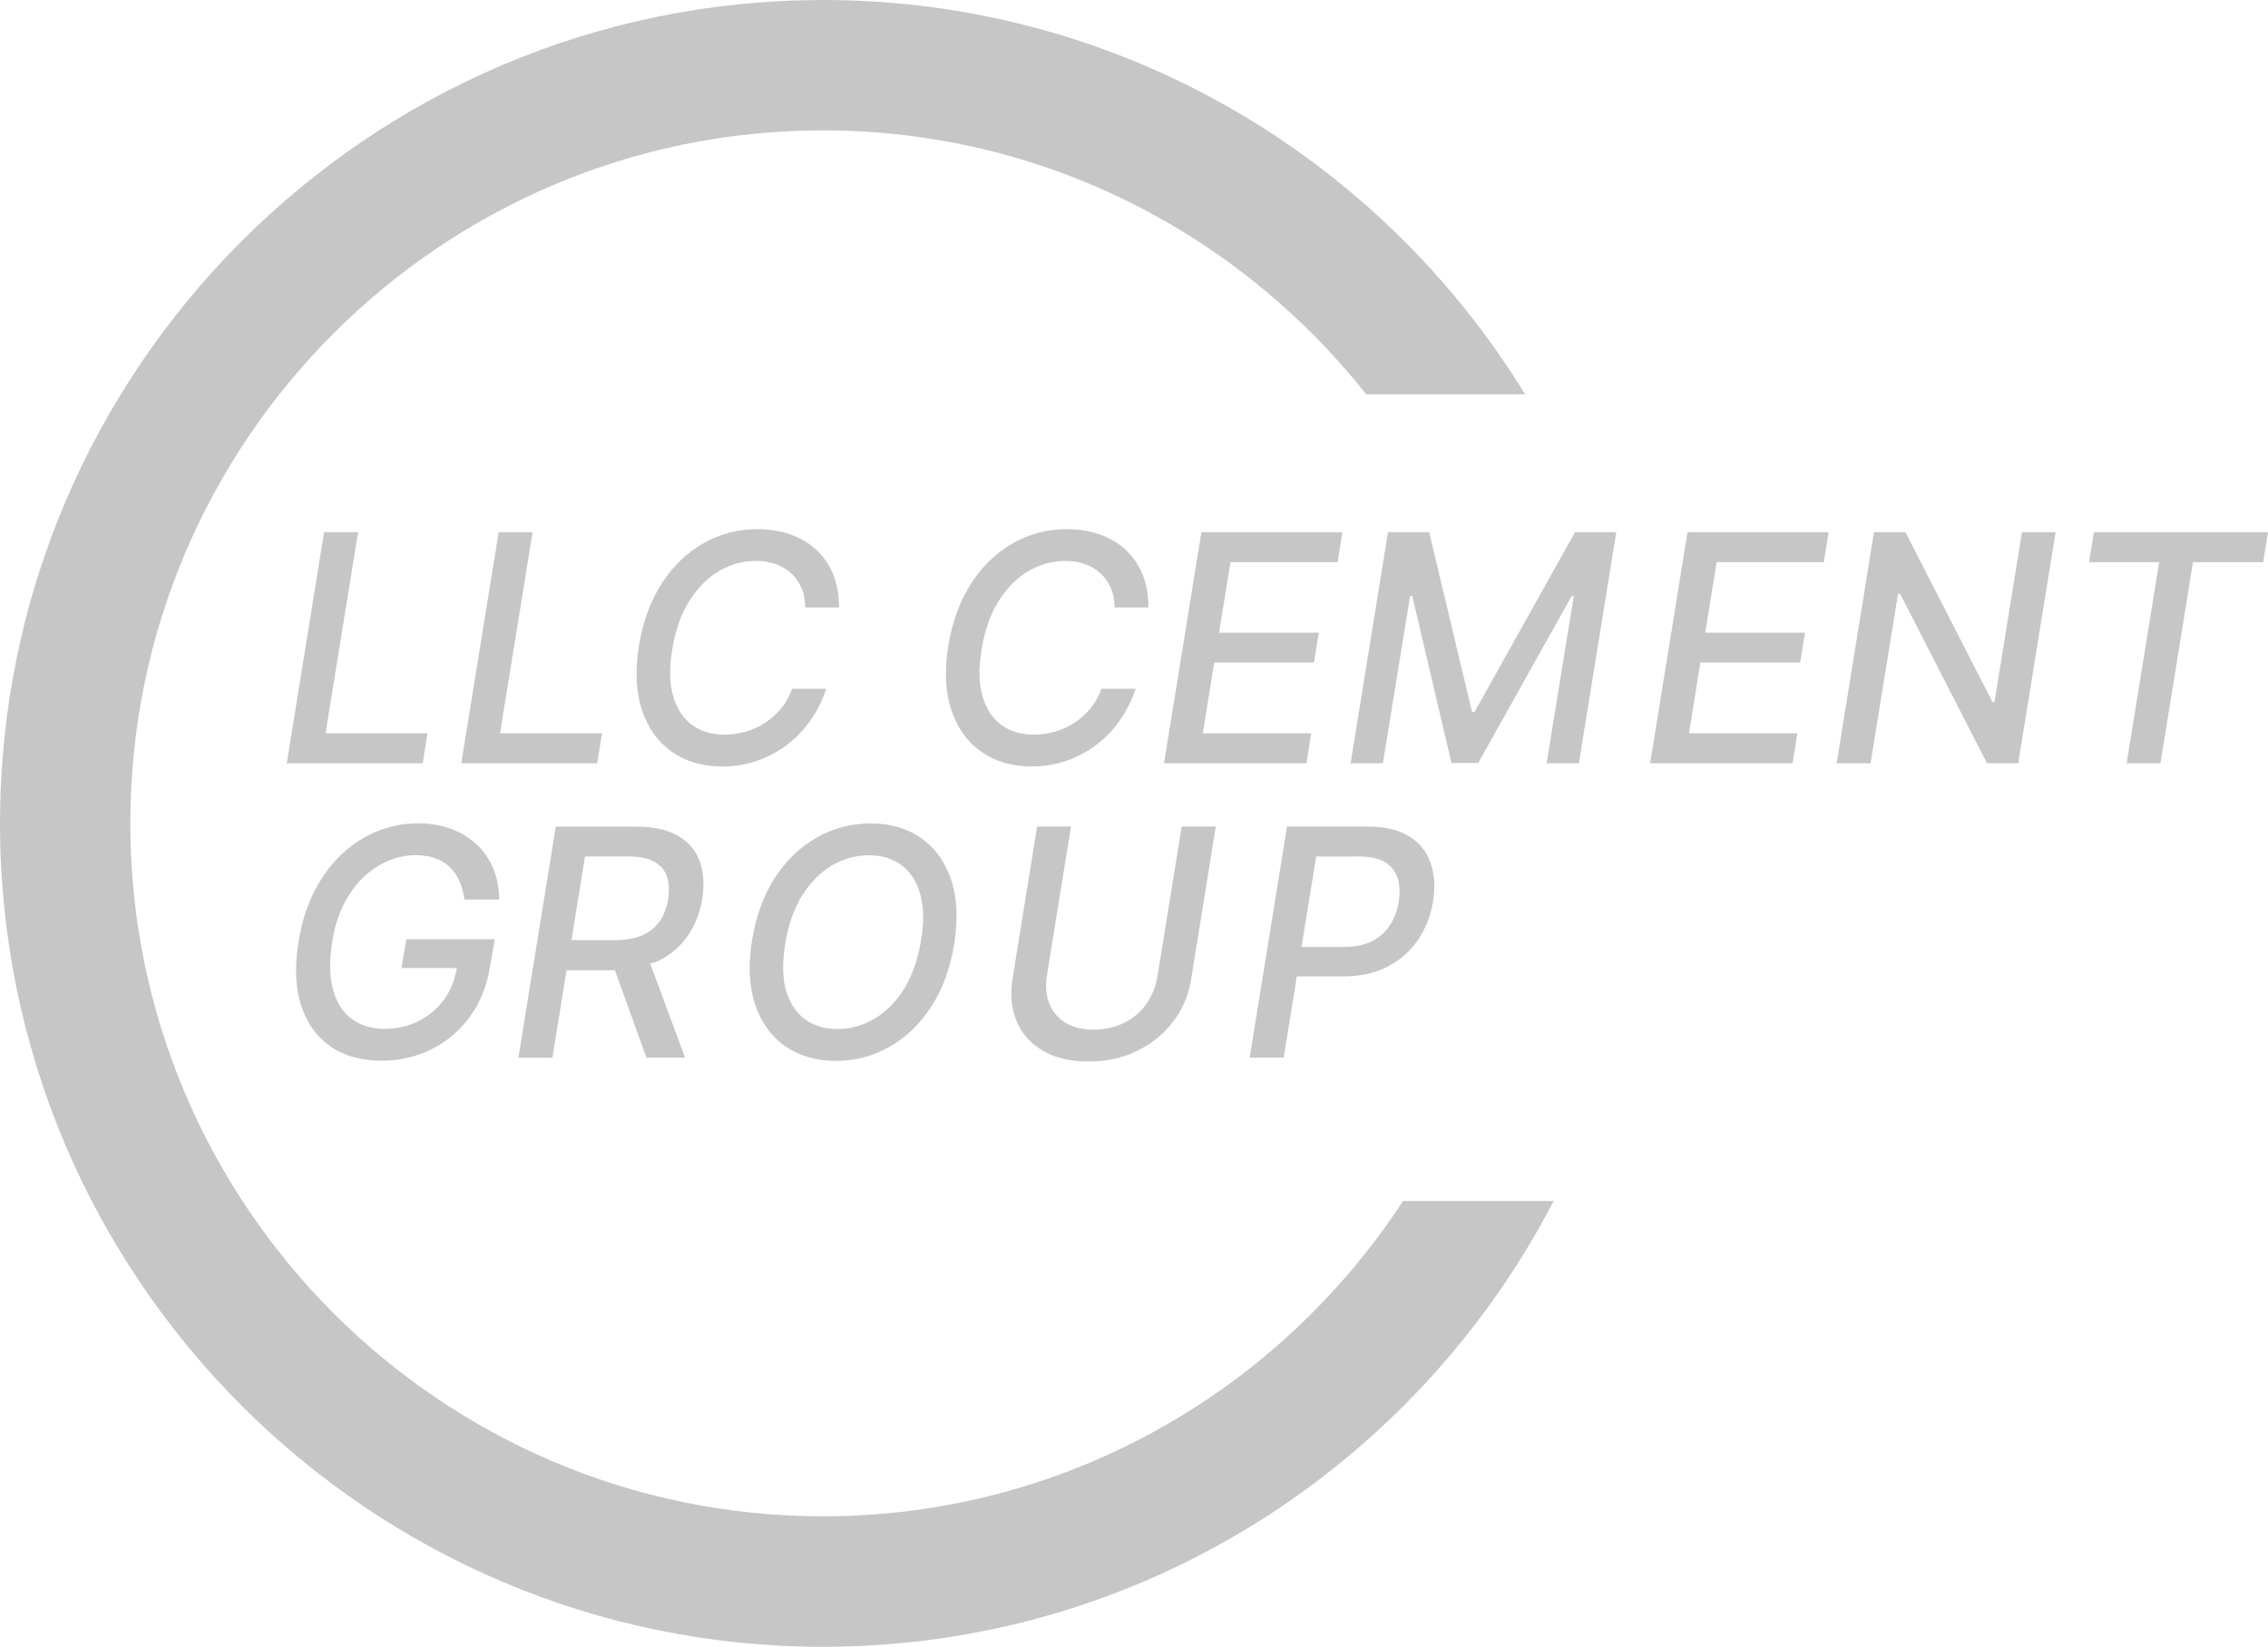 <?xml version="1.0" encoding="UTF-8"?> <svg xmlns="http://www.w3.org/2000/svg" width="95" height="69" viewBox="0 0 95 69" fill="none"> <path d="M13.575 22.299L12.012 31.98H17.703L17.908 30.723H13.637L14.999 22.299H13.575Z" fill="#C6C6C6"></path> <path d="M25.217 30.723H20.946L22.308 22.299H20.887L19.321 31.98H25.015L25.217 30.723Z" fill="#C6C6C6"></path> <path d="M31.713 31.877C32.166 31.719 32.584 31.495 32.966 31.207C33.347 30.918 33.676 30.573 33.955 30.173C34.234 29.773 34.452 29.335 34.61 28.86H33.18C33.068 29.171 32.916 29.444 32.721 29.68C32.526 29.919 32.302 30.117 32.051 30.282C31.8 30.446 31.527 30.57 31.235 30.654C30.944 30.738 30.64 30.778 30.333 30.778C29.812 30.778 29.365 30.645 28.99 30.375C28.618 30.105 28.354 29.707 28.199 29.18C28.044 28.652 28.028 28 28.155 27.23C28.283 26.433 28.515 25.756 28.86 25.204C29.204 24.648 29.619 24.226 30.103 23.937C30.587 23.649 31.111 23.503 31.669 23.503C31.961 23.503 32.228 23.546 32.476 23.63C32.721 23.714 32.938 23.841 33.124 24.009C33.31 24.176 33.459 24.378 33.565 24.62C33.673 24.859 33.726 25.139 33.729 25.452H35.146C35.146 24.93 35.062 24.468 34.898 24.064C34.734 23.658 34.495 23.317 34.191 23.034C33.884 22.752 33.521 22.537 33.105 22.392C32.687 22.246 32.225 22.171 31.716 22.171C30.916 22.171 30.168 22.367 29.48 22.755C28.788 23.143 28.205 23.701 27.731 24.431C27.256 25.16 26.933 26.032 26.763 27.054C26.599 28.1 26.639 29.003 26.893 29.757C27.144 30.515 27.563 31.095 28.149 31.505C28.735 31.914 29.443 32.116 30.274 32.116C30.779 32.113 31.257 32.035 31.713 31.877Z" fill="#C6C6C6"></path> <path d="M41.108 31.502C41.694 31.912 42.401 32.113 43.232 32.113C43.738 32.113 44.219 32.032 44.671 31.877C45.124 31.719 45.543 31.495 45.924 31.207C46.306 30.918 46.635 30.574 46.914 30.173C47.193 29.773 47.41 29.335 47.568 28.86H46.138C46.027 29.171 45.875 29.444 45.679 29.68C45.484 29.919 45.261 30.117 45.01 30.282C44.758 30.446 44.485 30.571 44.194 30.654C43.902 30.738 43.598 30.779 43.291 30.779C42.77 30.779 42.324 30.645 41.948 30.375C41.576 30.105 41.312 29.708 41.157 29.18C41.002 28.652 40.987 28 41.114 27.231C41.241 26.433 41.474 25.756 41.818 25.204C42.162 24.648 42.578 24.226 43.062 23.938C43.546 23.649 44.07 23.503 44.628 23.503C44.919 23.503 45.186 23.546 45.434 23.63C45.679 23.714 45.897 23.841 46.083 24.009C46.269 24.177 46.417 24.378 46.523 24.62C46.632 24.859 46.684 25.139 46.687 25.452H48.105C48.105 24.931 48.021 24.468 47.857 24.065C47.692 23.658 47.453 23.317 47.15 23.034C46.842 22.752 46.48 22.538 46.064 22.392C45.645 22.246 45.183 22.171 44.675 22.171C43.874 22.171 43.127 22.367 42.438 22.755C41.747 23.143 41.164 23.702 40.689 24.431C40.215 25.16 39.892 26.033 39.721 27.054C39.557 28.1 39.597 29.003 39.852 29.757C40.103 30.512 40.522 31.092 41.108 31.502Z" fill="#C6C6C6"></path> <path d="M48.758 31.98H54.723L54.924 30.723H50.381L50.861 27.759H55.039L55.241 26.508H51.063L51.541 23.556H56.028L56.23 22.299H50.322L48.758 31.98Z" fill="#C6C6C6"></path> <path d="M61.768 29.826H61.659L59.863 22.299H58.139L56.573 31.98H57.925L59.066 24.969H59.156L60.797 31.968H61.92L65.831 24.975H65.921L64.782 31.98H66.135L67.701 22.299H65.973L61.768 29.826Z" fill="#C6C6C6"></path> <path d="M69.119 31.98H75.084L75.288 30.723H70.745L71.225 27.759H75.403L75.605 26.508H71.427L71.904 23.556H76.392L76.594 22.299H70.686L69.119 31.98Z" fill="#C6C6C6"></path> <path d="M83.544 29.41H83.457L79.813 22.299H78.495L76.932 31.98H78.352L79.503 24.879H79.59L83.231 31.98H84.537L86.103 22.299H84.695L83.544 29.41Z" fill="#C6C6C6"></path> <path d="M87.708 22.299L87.503 23.556H90.441L89.079 31.98H90.496L91.858 23.556H94.798L95 22.299H87.708Z" fill="#C6C6C6"></path> <path d="M14.627 37.486C14.977 36.946 15.396 36.536 15.883 36.254C16.37 35.974 16.878 35.832 17.412 35.832C17.725 35.832 18.001 35.875 18.237 35.962C18.476 36.049 18.677 36.173 18.845 36.335C19.012 36.496 19.145 36.688 19.245 36.918C19.344 37.148 19.415 37.405 19.453 37.691H20.91C20.907 37.219 20.823 36.788 20.665 36.397C20.504 36.009 20.274 35.67 19.974 35.388C19.673 35.105 19.313 34.885 18.9 34.73C18.485 34.575 18.023 34.497 17.514 34.497C16.906 34.497 16.326 34.612 15.774 34.839C15.222 35.068 14.723 35.397 14.276 35.825C13.829 36.257 13.451 36.778 13.144 37.393C12.837 38.008 12.623 38.7 12.502 39.473C12.338 40.494 12.372 41.375 12.611 42.117C12.849 42.859 13.256 43.433 13.833 43.837C14.409 44.24 15.123 44.442 15.976 44.442C16.736 44.442 17.44 44.281 18.085 43.958C18.73 43.635 19.266 43.176 19.698 42.577C20.129 41.981 20.408 41.273 20.532 40.457L20.724 39.355H17.021L16.813 40.559H19.136C19.049 41.059 18.876 41.503 18.603 41.875C18.317 42.266 17.961 42.57 17.529 42.785C17.098 42.999 16.627 43.107 16.115 43.107C15.563 43.107 15.101 42.968 14.726 42.685C14.351 42.406 14.093 41.993 13.947 41.45C13.802 40.907 13.792 40.245 13.916 39.46C14.037 38.687 14.276 38.026 14.627 37.486Z" fill="#C6C6C6"></path> <path d="M28.797 39.224C29.11 38.774 29.315 38.256 29.414 37.666C29.511 37.067 29.473 36.54 29.309 36.086C29.145 35.63 28.841 35.273 28.397 35.019C27.957 34.761 27.37 34.634 26.639 34.634H23.28L21.713 44.318H23.137L23.732 40.652H25.662C25.693 40.652 25.721 40.643 25.752 40.643L27.079 44.315H28.698L27.234 40.376C27.333 40.339 27.451 40.32 27.544 40.274C28.068 40.025 28.487 39.675 28.797 39.224ZM26.899 39.19C26.589 39.327 26.201 39.392 25.742 39.392H23.937L24.505 35.885H26.291C26.756 35.885 27.125 35.956 27.392 36.099C27.659 36.242 27.839 36.447 27.932 36.713C28.025 36.98 28.044 37.297 27.988 37.666C27.929 38.026 27.811 38.337 27.637 38.594C27.454 38.855 27.212 39.054 26.899 39.19Z" fill="#C6C6C6"></path> <path d="M32.894 43.837C33.48 44.244 34.191 44.449 35.022 44.449C35.819 44.449 36.563 44.253 37.252 43.865C37.94 43.477 38.523 42.918 39.001 42.189C39.479 41.459 39.798 40.587 39.966 39.569C40.133 38.52 40.093 37.617 39.839 36.859C39.584 36.102 39.166 35.522 38.579 35.112C37.993 34.702 37.289 34.501 36.467 34.501C35.661 34.501 34.91 34.696 34.219 35.087C33.527 35.478 32.944 36.037 32.466 36.766C31.989 37.496 31.669 38.368 31.502 39.389C31.334 40.432 31.375 41.332 31.632 42.093C31.886 42.847 32.308 43.431 32.894 43.837ZM32.888 39.569C33.015 38.768 33.248 38.092 33.592 37.536C33.936 36.98 34.352 36.558 34.836 36.27C35.323 35.981 35.844 35.835 36.402 35.835C36.926 35.835 37.376 35.972 37.748 36.242C38.12 36.512 38.384 36.912 38.539 37.437C38.694 37.965 38.71 38.613 38.582 39.389C38.452 40.19 38.217 40.867 37.875 41.419C37.534 41.972 37.118 42.394 36.632 42.682C36.145 42.971 35.624 43.114 35.072 43.114C34.544 43.114 34.095 42.98 33.722 42.71C33.35 42.44 33.087 42.043 32.931 41.518C32.776 40.994 32.764 40.342 32.888 39.569Z" fill="#C6C6C6"></path> <path d="M43.692 44.029C44.204 44.328 44.837 44.477 45.587 44.477C46.341 44.477 47.023 44.328 47.634 44.029C48.245 43.731 48.747 43.322 49.144 42.8C49.541 42.279 49.793 41.68 49.898 41L50.925 34.631H49.498L48.487 40.882C48.419 41.32 48.267 41.711 48.028 42.049C47.789 42.391 47.479 42.658 47.097 42.85C46.716 43.042 46.288 43.142 45.81 43.142C45.336 43.142 44.939 43.046 44.626 42.85C44.312 42.658 44.086 42.391 43.953 42.049C43.816 41.708 43.785 41.32 43.85 40.882L44.861 34.631H43.441L42.414 41C42.306 41.677 42.365 42.279 42.588 42.8C42.811 43.322 43.177 43.731 43.692 44.029Z" fill="#C6C6C6"></path> <path d="M52.346 44.315H53.769L54.321 40.91H56.25C56.979 40.91 57.609 40.77 58.136 40.494C58.663 40.218 59.085 39.842 59.404 39.367C59.721 38.896 59.929 38.362 60.028 37.766C60.124 37.17 60.09 36.636 59.925 36.161C59.764 35.686 59.463 35.314 59.023 35.041C58.583 34.767 57.999 34.631 57.271 34.631H53.909L52.346 44.315ZM56.917 35.885C57.385 35.885 57.751 35.965 58.015 36.127C58.279 36.288 58.452 36.509 58.542 36.791C58.632 37.074 58.648 37.4 58.592 37.769C58.533 38.132 58.415 38.458 58.232 38.747C58.052 39.035 57.801 39.262 57.485 39.426C57.168 39.591 56.778 39.675 56.312 39.675H54.517L55.131 35.888H56.917V35.885Z" fill="#C6C6C6"></path> <path d="M34.47 63.531C18.472 63.531 5.459 50.507 5.459 34.497C5.459 18.487 18.472 5.463 34.47 5.463C43.687 5.463 51.906 9.793 57.225 16.519H63.881C57.815 6.618 46.904 0 34.473 0C15.464 0 0 15.476 0 34.5C0 53.524 15.464 69 34.473 69C47.781 69 59.334 61.402 65.078 50.321H58.77C53.584 58.261 44.636 63.531 34.47 63.531Z" fill="#C6C6C6"></path> </svg> 